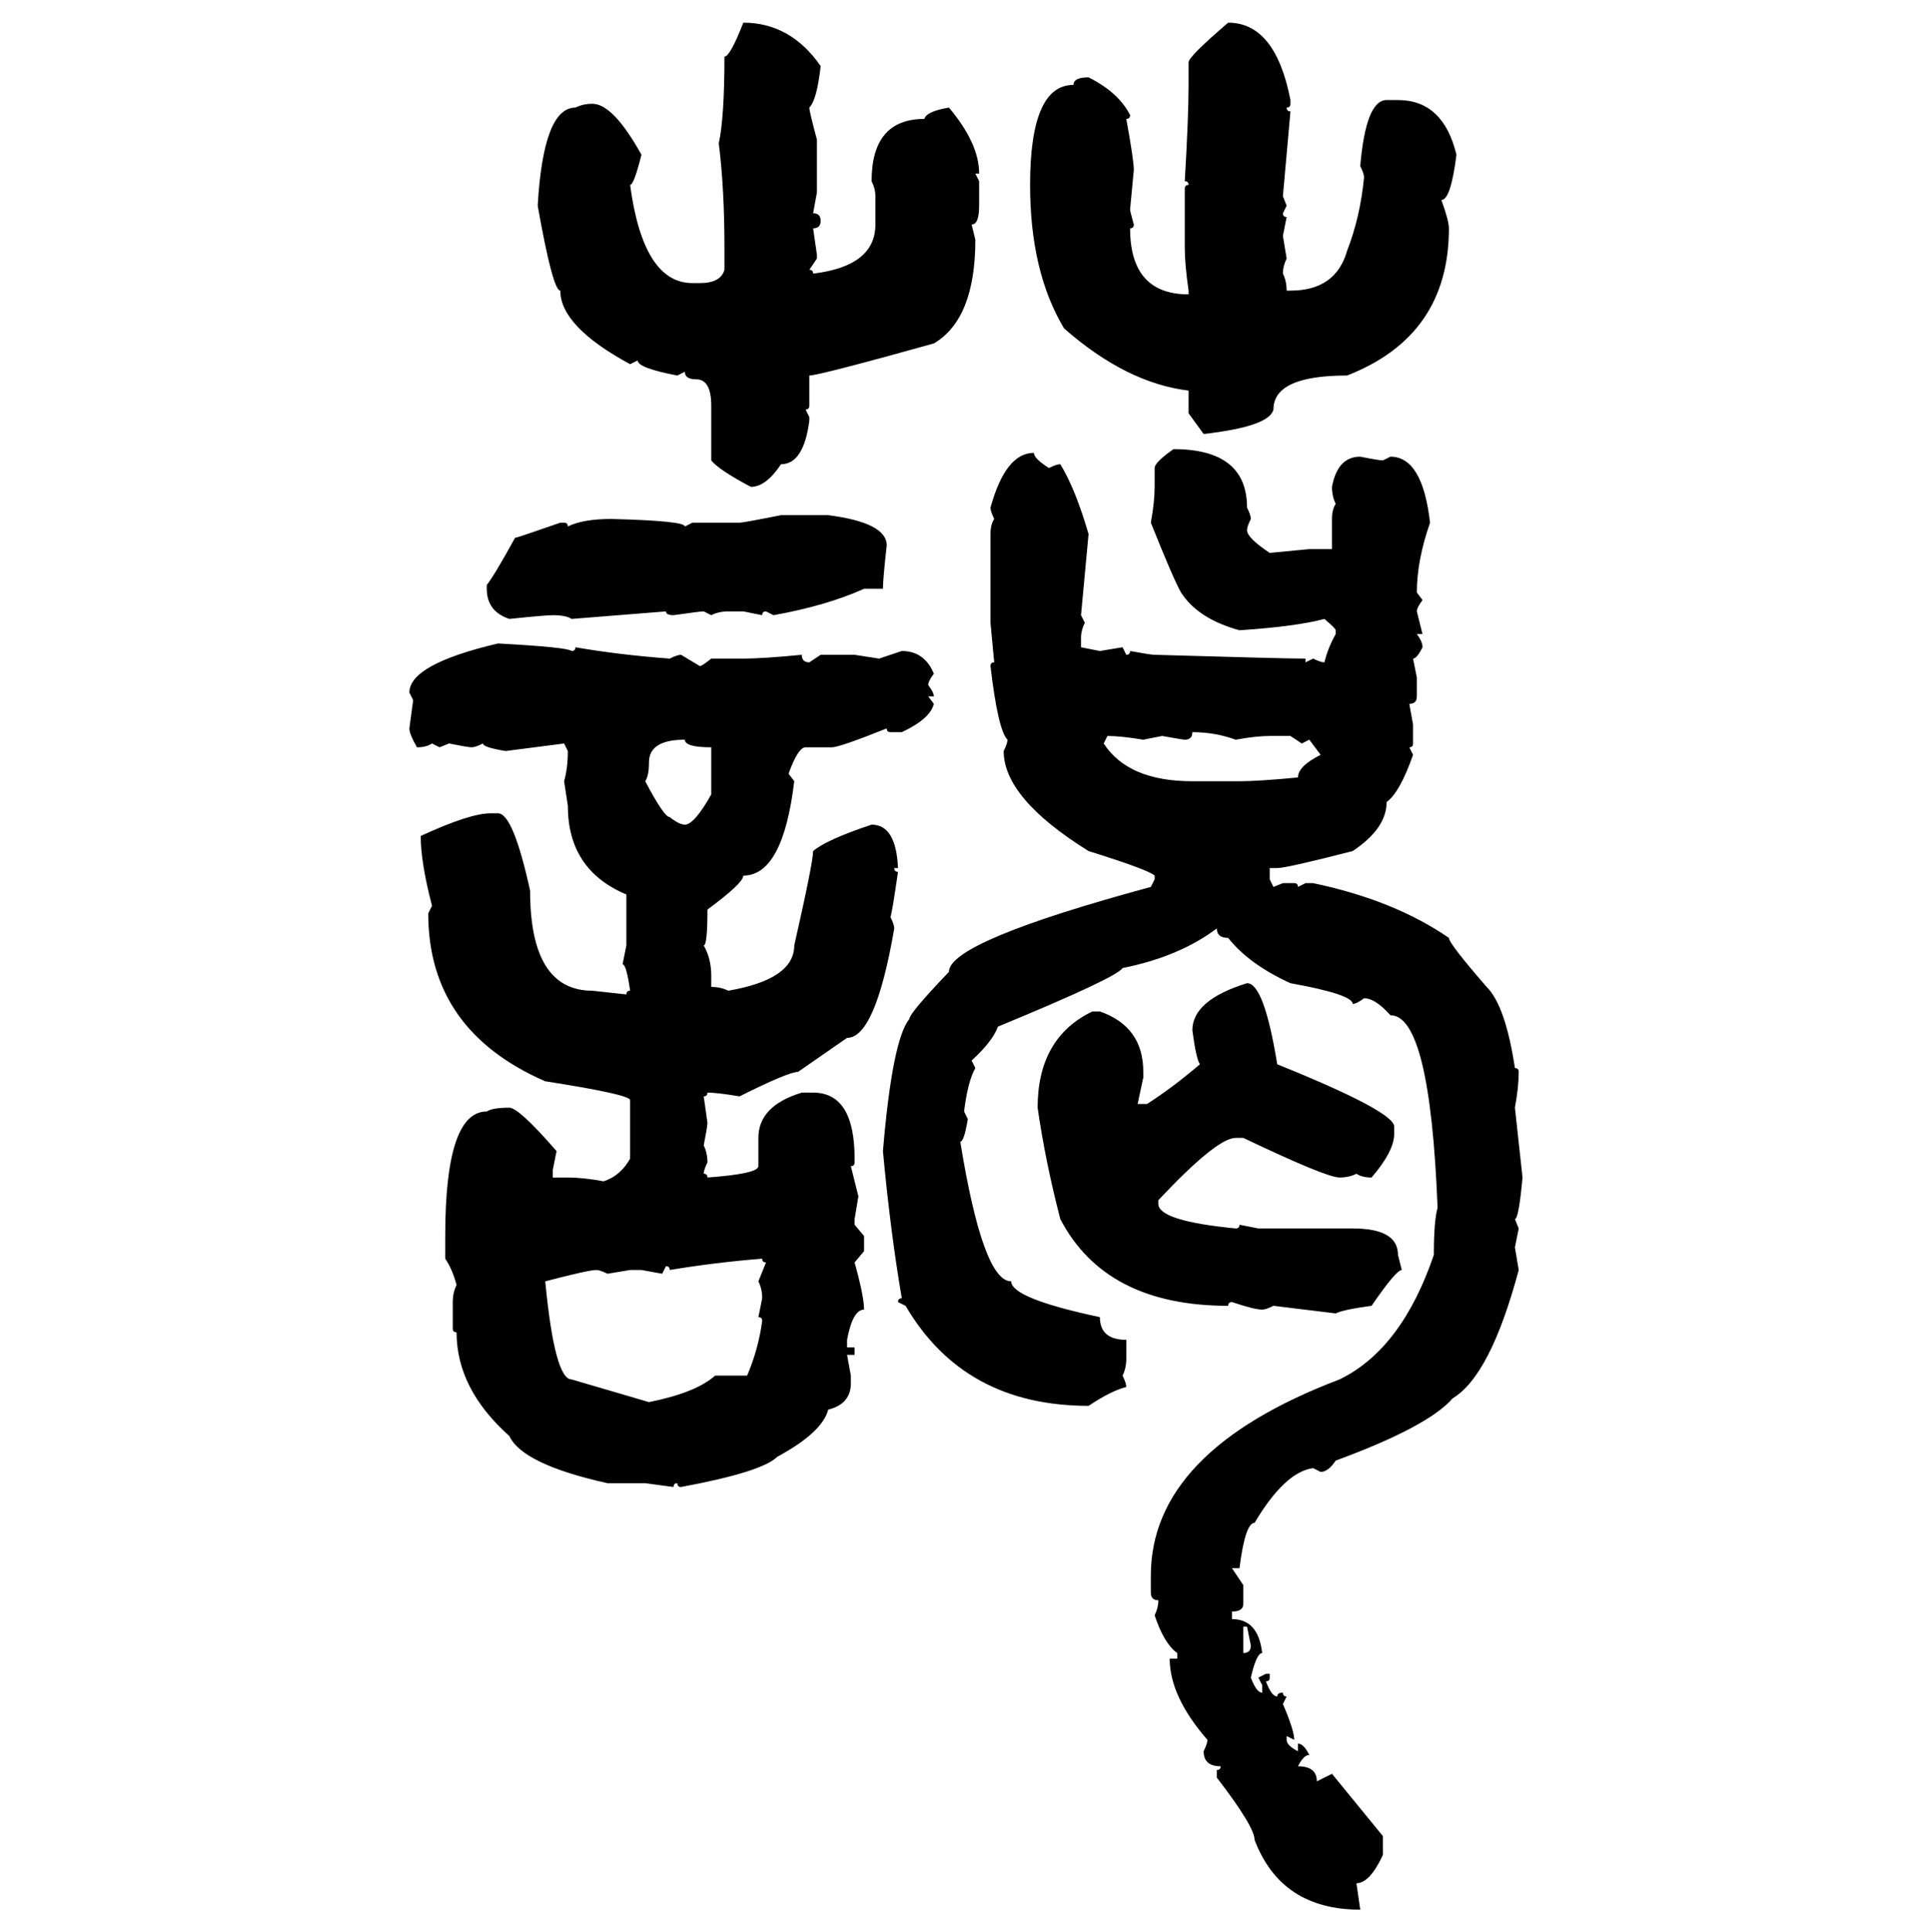 <svg xmlns="http://www.w3.org/2000/svg" xmlns:xlink="http://www.w3.org/1999/xlink" width="299.707" height="300"><path d="M115.43 3.52L115.43 3.52Q122.75 3.52 127.44 10.25L127.44 10.25Q126.86 15.53 125.68 16.70L125.68 16.70Q125.68 17.29 126.86 21.68L126.86 21.68L126.86 29.88L126.27 33.11Q127.44 33.11 127.44 34.28L127.44 34.28Q127.44 35.45 126.27 35.45L126.27 35.45L126.86 39.55L126.86 40.14L125.68 41.89Q126.27 41.89 126.27 42.48L126.27 42.48Q135.94 41.31 135.94 34.86L135.94 34.86L135.94 30.47Q135.94 29.30 135.35 28.13L135.35 28.13Q135.35 18.46 143.55 18.46L143.55 18.46Q143.85 17.29 147.36 16.70L147.36 16.70Q152.05 22.27 152.05 26.95L152.05 26.95L151.46 26.95L152.05 28.13L152.05 31.93Q152.05 34.86 150.88 34.86L150.88 34.86L151.46 37.21Q151.46 49.51 145.02 53.32L145.02 53.32Q127.15 58.30 125.68 58.30L125.68 58.30L125.68 62.99Q125.68 63.57 125.10 63.57L125.10 63.57L125.68 64.75L125.68 65.33Q124.80 72.07 121.29 72.07L121.29 72.07Q118.95 75.59 116.60 75.59L116.60 75.59Q111.62 72.95 110.45 71.48L110.45 71.48L110.45 62.99Q110.45 58.89 108.11 58.89L108.11 58.89Q106.35 58.89 106.35 57.71L106.35 57.71L105.18 58.30Q99.02 57.13 99.02 55.96L99.02 55.96L97.85 56.54Q87.01 50.68 87.01 45.12L87.01 45.12Q85.84 45.12 83.50 31.93L83.50 31.93Q84.38 16.70 89.36 16.70L89.36 16.70Q90.53 16.11 91.99 16.11L91.99 16.11Q95.21 16.11 99.61 24.02L99.61 24.02Q98.44 28.71 97.85 28.71L97.85 28.71Q99.90 43.95 107.52 43.95L107.52 43.95L108.69 43.95Q111.91 43.95 112.50 41.89L112.50 41.89L112.50 38.38Q112.50 29.30 111.62 22.27L111.62 22.27Q112.50 18.16 112.50 8.79L112.50 8.79Q113.38 8.79 115.43 3.52ZM190.72 3.52L190.72 3.52Q198.05 3.52 200.39 15.53L200.39 15.53L200.39 16.11Q200.39 16.70 199.80 16.70L199.80 16.70Q199.80 17.29 200.39 17.29L200.39 17.29L199.22 30.47L199.80 31.93L199.22 33.11Q199.22 33.69 199.80 33.69L199.80 33.69L199.22 36.62L199.80 40.14Q199.22 41.31 199.22 42.48L199.22 42.48Q199.80 43.65 199.80 45.12L199.80 45.12L200.39 45.12Q207.42 45.12 209.18 38.96L209.18 38.96Q211.23 33.69 211.82 27.54L211.82 27.54Q211.82 26.95 211.23 25.78L211.23 25.78Q212.11 15.53 215.33 15.53L215.33 15.53L217.09 15.53Q224.12 15.53 226.17 24.02L226.17 24.02Q225.29 31.05 223.83 31.05L223.83 31.05Q225 34.28 225 35.45L225 35.45Q225 52.15 209.18 58.30L209.18 58.30Q197.75 58.30 197.75 63.57L197.75 63.57Q197.17 66.21 186.91 67.38L186.91 67.38L184.57 64.16L184.57 60.64Q174.90 59.47 165.23 50.98L165.23 50.98Q159.96 42.19 159.96 28.71L159.96 28.71Q159.96 13.18 166.70 13.18L166.70 13.18Q166.70 12.01 169.04 12.01L169.04 12.01Q173.73 14.36 175.49 17.87L175.49 17.87Q175.49 18.46 174.90 18.46L174.90 18.46Q176.07 24.90 176.07 26.37L176.07 26.37L175.49 32.52Q175.49 32.81 176.07 34.86L176.07 34.86Q176.07 35.45 175.49 35.45L175.49 35.45Q175.49 45.70 184.57 45.70L184.57 45.70L184.57 45.12Q183.98 41.02 183.98 38.38L183.98 38.38L183.98 29.30Q183.98 28.71 184.57 28.71L184.57 28.71Q184.57 28.13 183.98 28.13L183.98 28.13Q184.57 18.16 184.57 13.18L184.57 13.18L184.57 9.67Q184.57 8.79 190.72 3.52ZM182.23 69.73L182.23 69.73Q193.65 69.73 193.65 78.81L193.65 78.81Q194.24 79.98 194.24 80.57L194.24 80.57Q193.65 81.74 193.65 82.32L193.65 82.32Q193.65 83.50 197.17 85.84L197.17 85.84L203.32 85.25L206.84 85.25L206.84 80.57Q206.84 79.10 207.42 78.22L207.42 78.22Q206.84 77.05 206.84 75.59L206.84 75.59Q207.71 70.90 211.23 70.90L211.23 70.90Q214.16 71.48 214.75 71.48L214.75 71.48L215.92 70.90Q220.90 70.90 222.07 81.15L222.07 81.15Q220.02 87.01 220.02 91.99L220.02 91.99L220.90 93.16Q220.02 94.34 220.02 94.92L220.02 94.92L220.90 98.44L220.02 98.44Q220.90 99.61 220.90 100.49L220.90 100.49Q220.02 102.25 219.43 102.25L219.43 102.25L220.02 105.18L220.02 108.11Q220.02 109.28 218.85 109.28L218.85 109.28L219.43 112.50L219.43 115.43Q219.43 116.02 218.85 116.02L218.85 116.02L219.43 117.19Q217.38 123.05 215.33 124.51L215.33 124.51Q215.33 128.61 210.06 132.13L210.06 132.13Q199.80 134.77 198.34 134.77L198.34 134.77L197.17 134.77L197.17 136.52L197.75 137.70L199.22 137.11L200.98 137.11Q201.56 137.11 201.56 137.70L201.56 137.70L202.73 137.11L203.91 137.11Q216.50 139.75 225 145.61L225 145.61Q225 146.48 230.86 153.22L230.86 153.22Q233.79 156.15 235.25 165.82L235.25 165.82Q235.84 165.82 235.84 166.41L235.84 166.41Q235.84 168.75 235.25 171.97L235.25 171.97L236.43 182.81Q235.84 189.26 235.25 189.26L235.25 189.26L235.84 190.72L235.25 193.65L235.84 197.17Q231.45 213.57 225.59 217.09L225.59 217.09Q221.78 221.48 207.42 226.76L207.42 226.76Q206.25 228.52 205.08 228.52L205.08 228.52L203.91 227.93Q199.51 228.52 194.82 236.43L194.82 236.43Q193.36 236.43 192.48 243.46L192.48 243.46L191.31 243.46L193.07 246.09L193.07 249.02Q193.07 250.20 191.31 250.20L191.31 250.20L191.31 251.37Q195.41 251.37 196.00 256.64L196.00 256.64Q195.12 256.64 194.24 260.45L194.24 260.45Q195.12 262.79 196.00 262.79L196.00 262.79L196.00 261.62L195.41 260.45L196.58 259.86L197.17 259.86L197.17 260.45Q197.17 261.04 196.58 261.04L196.58 261.04Q197.46 263.38 198.34 263.38L198.34 263.38Q198.34 262.79 199.22 262.79L199.22 262.79Q199.22 263.38 199.80 263.38L199.80 263.38L199.22 264.55Q200.98 268.65 200.98 270.12L200.98 270.12L199.80 269.53L199.80 270.12Q199.80 271.00 201.56 271.88L201.56 271.88L201.56 270.70Q202.44 270.70 203.32 272.46L203.32 272.46Q202.44 272.46 201.56 274.22L201.56 274.22Q204.49 274.22 204.49 276.56L204.49 276.56L206.84 275.39L214.75 285.06L214.75 287.99Q212.70 292.38 210.64 292.38L210.64 292.38L211.23 296.48Q198.93 296.48 194.82 285.64L194.82 285.64Q194.82 283.59 188.96 275.98L188.96 275.98L188.96 274.80Q189.55 274.80 189.55 274.22L189.55 274.22Q186.91 274.22 186.91 271.88L186.91 271.88Q187.50 270.70 187.50 270.12L187.50 270.12Q181.64 263.38 181.64 257.52L181.64 257.52L182.81 257.52L182.81 256.64Q180.76 255.18 179.30 250.78L179.30 250.78Q179.88 249.61 179.88 248.44L179.88 248.44Q178.71 248.44 178.71 247.27L178.71 247.27L178.71 244.63Q178.71 225.29 208.01 214.16L208.01 214.16Q217.68 209.47 222.66 194.82L222.66 194.82Q222.66 189.55 223.24 187.50L223.24 187.50Q222.07 157.62 215.92 157.62L215.92 157.62Q213.57 154.98 211.82 154.98L211.82 154.98Q210.64 155.86 210.06 155.86L210.06 155.86Q210.06 154.39 200.39 152.64L200.39 152.64Q193.95 149.71 190.72 145.61L190.72 145.61Q188.96 145.61 188.96 144.14L188.96 144.14Q183.11 148.54 174.32 150.29L174.32 150.29Q173.44 151.76 154.98 159.38L154.98 159.38Q154.10 161.72 150.88 164.65L150.88 164.65L151.46 165.82Q150.29 167.87 149.71 172.56L149.71 172.56L150.29 173.73Q149.71 177.25 149.12 177.25L149.12 177.25Q152.64 198.93 157.03 198.93L157.03 198.93Q157.03 201.56 170.80 204.49L170.80 204.49Q170.80 208.01 174.90 208.01L174.90 208.01L174.90 210.94Q174.90 212.40 174.32 213.57L174.32 213.57Q174.90 214.75 174.90 215.33L174.90 215.33Q172.56 215.92 169.04 218.26L169.04 218.26Q149.71 218.26 140.63 202.73L140.63 202.73L139.45 202.15Q139.45 201.56 140.04 201.56L140.04 201.56Q138.28 191.31 137.11 178.71L137.11 178.71Q138.57 161.43 141.21 158.20L141.21 158.20Q141.21 157.32 147.36 150.88L147.36 150.88Q147.36 146.19 178.71 137.70L178.71 137.70L179.30 136.52L179.30 135.94Q178.42 135.06 169.04 132.13L169.04 132.13Q155.86 123.93 155.86 116.60L155.86 116.60Q156.45 115.43 156.45 114.84L156.45 114.84Q154.98 113.38 153.81 103.42L153.81 103.42Q153.81 102.83 154.39 102.83L154.39 102.83L153.81 96.68L153.81 82.91Q153.81 81.45 154.39 80.57L154.39 80.57Q153.81 79.39 153.81 78.81L153.81 78.81Q156.15 70.31 160.55 70.31L160.55 70.31Q160.55 71.19 162.89 72.66L162.89 72.66Q164.06 72.07 164.65 72.07L164.65 72.07Q166.99 75.88 169.04 82.91L169.04 82.91L167.87 95.51L168.46 96.68Q167.87 97.85 167.87 99.02L167.87 99.02L167.87 100.49L170.80 101.07L174.32 100.49L174.90 101.66Q175.49 101.66 175.49 101.07L175.49 101.07Q178.71 101.66 179.30 101.66L179.30 101.66Q199.51 102.25 202.73 102.25L202.73 102.25L202.73 102.83L203.91 102.25Q205.08 102.83 205.66 102.83L205.66 102.83Q206.25 100.49 207.42 98.44L207.42 98.44L207.42 97.85Q207.42 97.56 205.66 96.09L205.66 96.09Q201.27 97.27 192.48 97.85L192.48 97.85Q186.04 96.09 183.40 91.99L183.40 91.99Q182.23 89.94 178.71 81.15L178.71 81.15Q179.30 77.93 179.30 75.59L179.30 75.59L179.30 72.66Q179.30 71.78 182.23 69.73ZM121.29 79.98L121.29 79.98L128.61 79.98Q137.70 81.15 137.70 84.67L137.70 84.67Q137.11 89.94 137.11 91.41L137.11 91.41L134.18 91.41Q128.32 94.04 120.12 95.51L120.12 95.51L118.95 94.92Q118.36 94.92 118.36 95.51L118.36 95.51L115.43 94.92L113.09 94.92Q111.62 94.92 110.45 95.51L110.45 95.51L109.28 94.92Q108.69 94.92 104.59 95.51L104.59 95.51Q103.42 95.51 103.42 94.92L103.42 94.92L88.77 96.09Q87.89 95.51 85.84 95.51L85.84 95.51Q84.67 95.51 79.10 96.09L79.10 96.09Q75.59 94.92 75.59 91.41L75.59 91.41L75.59 90.82Q76.76 89.36 79.98 83.50L79.98 83.50Q80.27 83.50 87.01 81.15L87.01 81.15L87.60 81.15Q88.18 81.15 88.18 81.74L88.18 81.74Q90.53 80.57 94.92 80.57L94.92 80.57Q106.35 80.86 106.35 81.74L106.35 81.74L107.52 81.15L114.84 81.15Q115.43 81.15 121.29 79.98ZM77.34 99.90L77.34 99.90Q88.18 100.49 88.77 101.07L88.77 101.07Q89.36 101.07 89.36 100.49L89.36 100.49Q96.09 101.66 104.00 102.25L104.00 102.25Q105.18 101.66 105.76 101.66L105.76 101.66L108.69 103.42Q108.98 103.42 110.45 102.25L110.45 102.25L115.43 102.25Q118.36 102.25 124.51 101.66L124.51 101.66Q124.51 102.83 125.68 102.83L125.68 102.83L127.44 101.66L132.71 101.66L136.52 102.25L140.04 101.07Q143.55 101.07 145.02 104.59L145.02 104.59Q144.14 105.76 144.14 106.35L144.14 106.35Q145.02 107.52 145.02 108.11L145.02 108.11L144.14 108.11L145.02 109.28Q144.43 111.62 140.04 113.67L140.04 113.67L138.28 113.67Q137.70 113.67 137.70 113.09L137.70 113.09Q130.37 116.02 129.20 116.02L129.20 116.02L125.10 116.02Q123.93 116.02 122.46 120.12L122.46 120.12L123.34 121.29Q121.58 135.94 115.43 135.94L115.43 135.94Q115.43 137.11 109.86 141.21L109.86 141.21Q109.86 146.78 109.28 146.78L109.28 146.78Q110.45 148.83 110.45 151.46L110.45 151.46L110.45 153.22Q111.91 153.22 113.09 153.81L113.09 153.81Q123.34 152.05 123.34 146.78L123.34 146.78Q126.27 133.89 126.27 132.13L126.27 132.13Q128.32 130.37 135.35 128.03L135.35 128.03Q139.16 128.03 139.45 134.77L139.45 134.77L138.87 134.77Q138.87 135.35 139.45 135.35L139.45 135.35Q138.57 141.50 138.28 142.38L138.28 142.38Q138.87 143.55 138.87 144.14L138.87 144.14Q135.94 161.13 131.54 161.13L131.54 161.13L123.93 166.41Q122.46 166.41 114.84 170.21L114.84 170.21Q111.33 169.63 109.86 169.63L109.86 169.63Q109.86 170.21 109.28 170.21L109.28 170.21L109.86 174.32Q109.86 174.90 109.28 177.83L109.28 177.83Q109.86 179.00 109.86 180.47L109.86 180.47Q109.28 181.64 109.28 182.23L109.28 182.23Q109.86 182.23 109.86 182.81L109.86 182.81Q117.77 182.23 117.77 181.05L117.77 181.05L117.77 176.66Q117.77 171.68 124.51 169.63L124.51 169.63L126.27 169.63Q132.71 169.63 132.71 179.88L132.71 179.88L132.71 180.47Q132.71 181.05 132.13 181.05L132.13 181.05L133.30 185.74L132.71 189.26L132.71 190.14L134.18 191.89L134.18 194.24L132.71 196.00Q134.18 201.27 134.18 203.32L134.18 203.32Q132.42 203.32 131.54 208.01L131.54 208.01L131.54 209.18L132.71 209.18L132.71 210.35L131.54 210.35L132.13 213.57L132.13 214.75Q132.13 217.97 128.61 218.85L128.61 218.85Q127.73 222.36 120.70 226.17L120.70 226.17Q118.36 228.52 105.76 230.86L105.76 230.86Q105.18 230.86 105.18 230.27L105.18 230.27Q104.59 230.27 104.59 230.86L104.59 230.86L100.20 230.27L94.34 230.27Q81.15 227.34 79.10 222.95L79.10 222.95Q70.90 215.63 70.90 206.84L70.90 206.84Q70.31 206.84 70.31 206.25L70.31 206.25L70.31 202.15Q70.31 200.68 70.90 199.51L70.90 199.51Q70.31 197.17 69.14 195.41L69.14 195.41L69.14 191.89Q69.14 172.56 75.59 172.56L75.59 172.56Q76.46 171.97 79.10 171.97L79.10 171.97Q80.57 171.97 86.43 178.71L86.43 178.71L85.84 181.64L85.84 182.81L88.18 182.81Q90.53 182.81 93.75 183.40L93.75 183.40Q96.39 182.52 97.85 179.88L97.85 179.88L97.85 170.80Q97.85 169.92 84.67 167.87L84.67 167.87Q66.50 159.96 66.50 141.80L66.50 141.80L67.09 140.63Q65.33 133.89 65.33 129.79L65.33 129.79Q72.95 126.27 76.17 126.27L76.17 126.27L77.34 126.27Q79.69 126.27 82.32 138.28L82.32 138.28Q82.32 153.81 91.99 153.81L91.99 153.81L97.27 154.39Q97.27 153.81 97.85 153.81L97.85 153.81Q97.27 149.71 96.68 149.71L96.68 149.71L97.27 146.78L97.27 138.87Q88.18 135.06 88.18 125.10L88.18 125.10L87.60 121.29Q88.18 119.24 88.18 116.60L88.18 116.60L87.60 115.43L78.52 116.60Q75 116.02 75 115.43L75 115.43Q73.83 116.02 73.24 116.02L73.24 116.02Q72.66 116.02 69.73 115.43L69.73 115.43L68.26 116.02L67.09 115.43Q66.21 116.02 64.75 116.02L64.75 116.02Q63.57 113.96 63.57 113.09L63.57 113.09L64.16 108.69L63.57 107.52Q63.57 103.13 77.34 99.90ZM185.16 113.67L185.16 113.67Q185.16 114.84 183.98 114.84L183.98 114.84Q183.69 114.84 180.47 114.26L180.47 114.26L177.54 114.84Q174.02 114.26 171.97 114.26L171.97 114.26L171.39 115.43Q175.20 121.29 185.16 121.29L185.16 121.29L192.48 121.29Q195.41 121.29 201.56 120.70L201.56 120.70Q201.56 118.95 205.08 117.19L205.08 117.19L203.32 114.84L202.15 115.43L200.39 114.26L197.17 114.26Q195.12 114.26 191.89 114.84L191.89 114.84Q188.67 113.67 185.16 113.67ZM100.20 121.29L100.20 121.29Q103.13 126.86 104.00 126.86L104.00 126.86Q105.47 128.03 106.35 128.03L106.35 128.03Q107.81 128.03 110.45 123.34L110.45 123.34L110.45 116.02Q106.35 116.02 106.35 114.84L106.35 114.84Q100.78 114.84 100.78 118.36L100.78 118.36Q100.78 120.41 100.20 121.29ZM193.65 152.64L193.65 152.64Q196.29 152.64 198.34 165.23L198.34 165.23Q216.50 172.56 216.50 174.90L216.50 174.90L216.50 176.07Q216.50 178.71 212.99 182.81L212.99 182.81Q211.52 182.81 210.64 182.23L210.64 182.23Q209.47 182.81 208.01 182.81L208.01 182.81Q205.96 182.81 193.07 176.66L193.07 176.66L191.89 176.66Q188.96 176.66 179.88 186.33L179.88 186.33L179.88 186.91Q179.88 189.55 191.89 190.72L191.89 190.72Q192.48 190.72 192.48 190.14L192.48 190.14L195.41 190.72L210.06 190.72Q217.09 190.72 217.09 194.82L217.09 194.82L217.68 197.17Q216.80 197.17 212.99 202.73L212.99 202.73Q208.59 203.32 207.42 203.91L207.42 203.91L197.75 202.73Q196.58 203.32 196.00 203.32L196.00 203.32Q194.82 203.32 191.31 202.15L191.31 202.15Q190.72 202.15 190.72 202.73L190.72 202.73Q171.68 202.73 164.65 189.26L164.65 189.26Q162.30 180.18 161.13 171.97L161.13 171.97Q161.13 161.13 169.63 157.03L169.63 157.03L170.80 157.03Q177.54 159.38 177.54 166.41L177.54 166.41L177.54 167.29L176.66 171.39L178.13 171.39Q182.23 168.75 186.33 165.23L186.33 165.23Q185.74 164.36 185.16 159.96L185.16 159.96Q185.16 155.27 193.65 152.64ZM104.00 197.17L104.00 197.17Q104.00 196.58 103.42 196.58L103.42 196.58L102.83 197.75L99.61 197.17L97.85 197.17L94.34 197.75Q93.16 197.17 92.58 197.17L92.58 197.17Q91.41 197.17 84.67 198.93L84.67 198.93Q86.13 214.16 88.77 214.16L88.77 214.16L100.78 217.68Q108.11 216.21 111.04 213.57L111.04 213.57L116.02 213.57Q117.77 209.47 118.36 205.08L118.36 205.08Q118.36 204.49 117.77 204.49L117.77 204.49L118.36 201.56Q118.36 200.10 117.77 198.93L117.77 198.93L118.95 196.00Q118.36 196.00 118.36 195.41L118.36 195.41Q111.04 196.00 104.00 197.17ZM193.65 252.54L193.07 252.54L193.07 256.64Q194.24 256.64 194.24 255.47L194.24 255.47L193.65 252.54Z"/></svg>